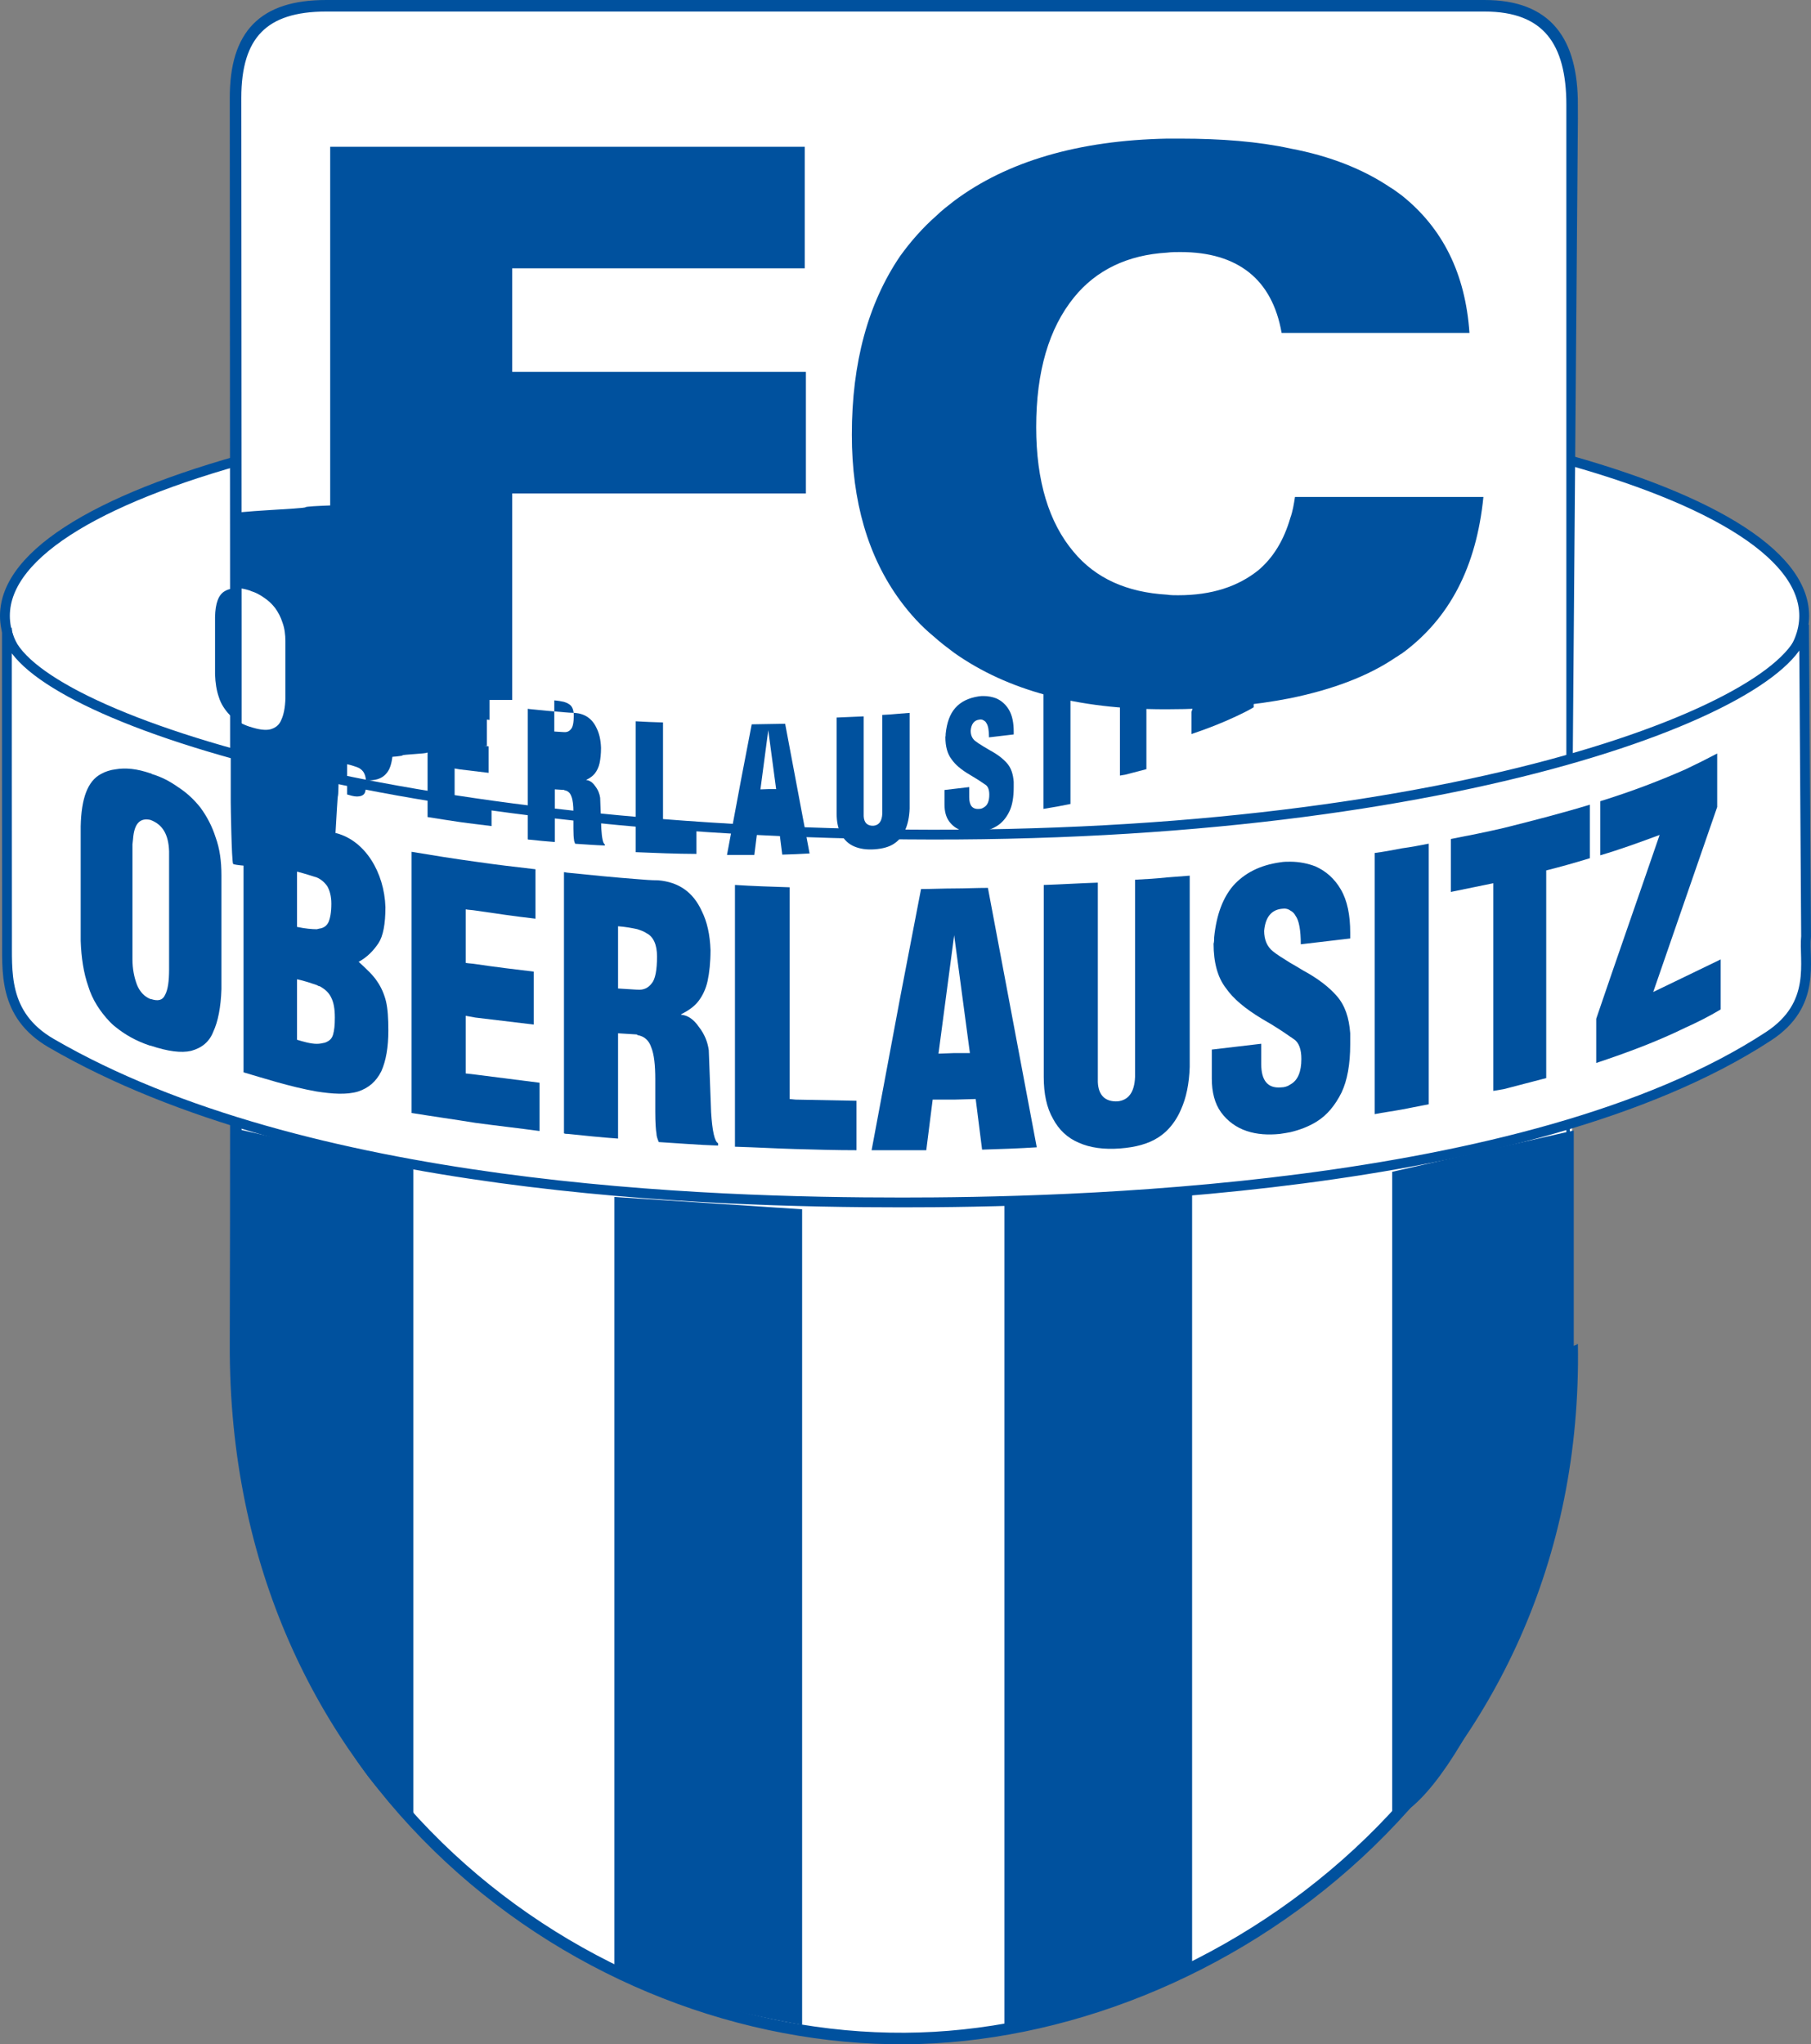 <?xml version="1.0" encoding="utf-8"?>
<!-- Generator: Adobe Illustrator 13.0.2, SVG Export Plug-In . SVG Version: 6.00 Build 14948)  -->
<!DOCTYPE svg PUBLIC "-//W3C//DTD SVG 1.0//EN" "http://www.w3.org/TR/2001/REC-SVG-20010904/DTD/svg10.dtd">
<svg version="1.0" id="Ebene_1" xmlns="http://www.w3.org/2000/svg" xmlns:xlink="http://www.w3.org/1999/xlink" x="0px" y="0px"
	 width="549.615px" height="620.272px" viewBox="0 0 549.615 620.272" enable-background="new 0 0 549.615 620.272"
	 xml:space="preserve">
<rect x="0" y="0" width="549.615" height="620.272" fill="#808080" stroke="none"/>
<g>
	<g>
		<path fill="#FFFFFF" stroke="#00519E" stroke-width="2.988" d="M547.55,186.859c0,38.692-122.24,70.059-273.027,70.059
			c-150.788,0-273.028-31.366-273.028-70.059c0-38.696,122.24-70.063,273.028-70.063C425.31,116.796,547.55,148.163,547.55,186.859z
			"/>
		<path fill="#FFFFFF" stroke="#00519E" stroke-width="3.5" d="M477.118,407.797c2.251,131.677-107.934,210.157-202.494,210.723
			c-97.064,0.583-203.622-76.585-203.143-210.594c0.266-74.346,0-378.226,0-378.226c0-19.189,8.426-27.95,27.518-27.95h351.542
			c19.092,0,26.577,10.87,26.577,30.06C477.118,31.81,477.118,345.84,477.118,407.797z"/>
		<path fill="#00519E" stroke="#00519E" d="M70.839,342.815l54.101,12.312v195.195c-19.241-7.99-48.931-74.664-54.101-126.428
			V342.815z"/>
		<path fill="#00519E" stroke="#00519E" d="M477.113,343.634l-54.102,12.312v195.196c19.239-7.99,48.932-74.664,54.102-126.43
			V343.634z"/>
		<path fill="#00519E" stroke="#00519E" stroke-width="1.012" d="M186.973,363.717l55.955,3.677v246.4
			c-23.807-4.333-37.206-8.623-55.955-16.963V363.717z"/>
		<path fill="#00519E" stroke="#00519E" stroke-width="1.012" d="M305.33,365.699l55.954-2.81v233.66
			c-18.653,8.823-35.827,14.32-55.954,17.934V365.699z"/>
		<path fill="#FFFFFF" stroke="#00519E" stroke-width="2.978" d="M547.505,189.545c0,23.491-103.042,65.233-272.605,63.655
			C107.791,251.649,2.095,213.992,2.095,190.499c0,0,0.003,90.641,0.034,93.417c0.115,10.54-1.479,23.937,13.418,32.593
			c76.989,44.736,199.796,48.329,258.249,48.329c46.637,0,189.609-2.452,262.927-50.426c14.848-9.712,10.629-22.9,11.397-30.309
			L547.505,189.545z"/>
	</g>
	<g>
		<path fill="#00519E" d="M283.406,193.141c1.942,1.762,4.062,3.351,6.18,4.941c16.237,11.471,37.416,17.121,63.89,17.121
			c0.354,0,0.529,0,0.705,0c14.122,0,26.652-1.238,37.42-3.356c12.881-2.647,23.648-6.705,31.943-12.352
			c0.706-0.355,1.235-0.883,1.943-1.236c14.472-10.59,22.589-26.299,24.707-47.479h-24.707H393.01
			c-0.352,2.296-0.704,4.414-1.409,6.356c-1.945,6.705-5.118,12-9.71,15.885c-6.177,4.941-14.119,7.589-24.355,7.589
			c-1.059,0-2.296,0-3.354-0.177c-12.177-0.706-21.706-4.943-28.414-13.061c-7.414-8.824-11.297-21.355-11.297-37.769
			c0-16.943,3.883-30.006,11.472-39.36c6.707-8.294,16.238-12.884,28.239-13.589c1.413-0.177,2.648-0.177,4.062-0.177
			c8.826,0,15.708,2.118,20.825,6.176c5.119,4.063,8.472,10.238,9.885,18.359h2.648h33.887h20.473
			c-1.235-18.004-8.12-31.771-20.473-41.656c-1.237-0.881-2.296-1.764-3.531-2.468c-8.119-5.473-18.179-9.533-30.355-11.826
			c-9.71-2.119-21.005-3.002-33.358-3.002c-1.413,0-2.648,0-4.062,0c-26.824,0.531-48.534,6.884-64.595,18.885
			c-1.768,1.412-3.708,2.825-5.295,4.414c-4.235,3.706-7.943,7.94-11.12,12.352c-9.707,14.296-14.651,32.301-14.651,54.185
			c0,20.298,4.944,37.062,14.651,50.3C276.173,186.257,279.524,189.962,283.406,193.141z"/>
		<g>
			<polygon fill="#00519E" points="155.448,212.376 155.448,149.724 172.392,149.724 193.396,149.724 241.402,149.724 
				244.579,149.724 244.579,112.834 241.402,112.834 193.396,112.834 172.392,112.834 155.448,112.834 155.448,81.417 
				172.392,81.417 193.396,81.417 241.402,81.417 244.227,81.417 244.227,44.533 241.402,44.533 193.396,44.533 172.392,44.533 
				144.328,44.533 100.205,44.533 100.205,212.376 144.328,212.376 			"/>
			<g>
				<path fill="#00519E" d="M70.111,156.029c0.069-0.931,22.307-1.633,22.591-2.121c0.263-0.452,14.651-0.722,15.099-0.821
					c0.307-0.068,11.159-0.057,11.552,0.031c1.766,0.672,26.654,2.066,26.809,4.412c0.008,0.115,1.426,0.233,1.431,0.353v8.757
					v11.738l-1.413,0.178l-24.003,2.696l-10.502,1.198l-8.472,0.926v17.453l8.472,0.941l10.502,1.172l24.003,2.688l1.589,0.186
					v20.511l-1.589,0.19l-16.736,1.875c0,0.275-7.271,0.541-7.28,0.795c-0.015,0.428-10.545,0.824-10.588,1.188
					c-0.042,0.351-8.569,0.669-8.639,0.956c-0.091,0.369-0.207,9.745-0.35,10.004c-0.353,0.795-1.059,23.236-2.119,22.883
					c0,0-0.773,0-0.86,0c-0.166-0.065-5.112-0.144-5.265-0.234c-0.661-0.395-23.255-1.022-23.614-1.883
					c-0.442-1.146-0.706-17.426-0.706-18.838v-83.431L70.111,156.029z M83.444,184.411c-0.971-1.235-2.118-2.295-3.353-3.089
					c-1.236-0.882-2.56-1.589-4.06-2.029c0-0.089-0.089-0.089-0.176-0.089c-2.03-0.706-3.794-0.882-5.295-0.617
					c-0.793,0.089-1.588,0.353-2.206,0.706c-2.03,1.058-3,3.707-3.088,7.941v17.386c0.088,2.559,0.44,4.854,1.147,6.884
					c0.617,2.029,1.764,3.794,3.264,5.382c0.266,0.265,0.53,0.53,0.883,0.795c1.411,1.146,3.089,2.117,5.207,2.823
					c0.088,0,0.088,0,0.088,0c2.646,0.883,4.677,1.147,6.177,0.794c1.587-0.44,2.735-1.322,3.353-2.911
					c0.706-1.501,1.148-3.706,1.235-6.442v-17.296c0-2.119-0.264-4.061-0.882-5.737C85.209,187.234,84.415,185.734,83.444,184.411z"
					/>
				<path fill="#00519E" d="M379.944,183.892v-8.118c-1.502,0.793-3.078,1.609-4.766,2.382c-3.773,1.726-8.119,3.354-12.973,4.854
					v8.208c3.002-0.884,5.912-1.942,9.002-3.09c-3.178,9.266-6.443,18.532-9.621,27.886v6.708c4.768-1.588,9.234-3.337,13.592-5.384
					c1.752-0.823,3.529-1.677,5.295-2.736v-7.589l-5.295,2.56l-4.941,2.383l4.941-14.297L379.944,183.892z"/>
				<path fill="#00519E" d="M105.274,192.053c1.412,0.353,2.383,0.704,3,0.882c0.618,0.265,1.148,0.706,1.589,1.323
					c0.353,0.618,0.617,1.501,0.617,2.646c0,1.324-0.177,2.207-0.44,2.825c-0.266,0.53-0.706,0.883-1.412,0.971
					c-0.089,0-0.266,0.089-0.354,0.089c-0.706,0-1.765-0.089-3-0.354V192.053z M117.528,219.73
					c-0.618-0.971-1.588-1.854-2.824-3.002c1.324-0.705,2.295-1.765,3.001-2.823s1.06-2.912,1.06-5.472
					c-0.176-5.295-3.09-10.06-7.413-11.208c-1.059-0.176-2.03-0.44-3.001-0.617c-3.882-0.881-7.589-1.765-11.119-2.735v39.623
					c2.735,0.795,7.053,2.245,11.119,2.912c2.292,0.375,4.509,0.556,6.267,0c1.596-0.505,2.735-1.499,3.528-3.088
					c0.706-1.588,1.061-3.619,1.061-6.179c0-1.853-0.08-3.267-0.354-4.412C118.598,221.669,118.146,220.611,117.528,219.73z
					 M110.822,240.263c-0.176,0.617-0.529,0.971-1.235,1.235c-0.353,0.088-0.793,0.177-1.235,0.177c-0.971,0-2.118-0.352-3-0.617
					v-9.177c1.235,0.263,2.208,0.616,3,0.881c0.176,0.09,0.265,0.177,0.442,0.177c0.793,0.44,1.411,0.971,1.764,1.766
					c0.354,0.706,0.53,1.677,0.53,3C111.087,238.852,110.998,239.646,110.822,240.263z"/>
				<path fill="#00519E" d="M316.665,205.814v39.622c1.324-0.264,2.738-0.433,4.148-0.707c1.324-0.257,2.734-0.527,4.059-0.793
					v-39.535c-1.324,0.265-2.736,0.529-4.059,0.705C319.401,205.372,318.077,205.637,316.665,205.814z"/>
				<path fill="#00519E" d="M267.764,216.923v29.917c-0.087,2.294-0.971,3.529-2.648,3.705c-1.853,0.089-2.911-0.882-3-2.912
					v-30.269c-2.735,0.088-5.47,0.265-8.207,0.353v29.123c0,2.559,0.442,4.676,1.412,6.354c0.883,1.675,2.216,2.89,3.884,3.617
					c1.773,0.772,3.881,1.059,6.265,0.882c2.383-0.177,4.332-0.694,5.824-1.676c0.533-0.351,0.971-0.708,1.323-1.06
					c0.883-0.882,1.577-1.946,2.117-3.178c0.779-1.771,1.236-3.882,1.324-6.44v-29.034c-1.146,0.089-2.293,0.176-3.441,0.265
					C271.029,216.746,269.44,216.835,267.764,216.923z"/>
				<path fill="#00519E" d="M333.446,197.112v8.03l6.441-1.324v31.505c0.531-0.088,1.061-0.177,1.59-0.265
					c2.117-0.529,4.324-1.146,6.441-1.677v-31.505c2.119-0.529,4.324-1.146,6.619-1.853c0-1.324,0-5.384,0-8.119
					c-4.059,1.236-8.463,2.421-13.061,3.531C338.835,196.075,336.183,196.582,333.446,197.112z"/>
				<path fill="#00519E" d="M302.353,211.899c-1.148-0.44-2.471-0.705-3.795-0.705c-0.529,0-0.971,0.007-1.5,0.088
					c-3.172,0.482-5.496,1.654-7.148,3.531c-1.613,1.83-2.559,4.41-2.912,7.853c0,0.354,0,0.706-0.088,0.971
					c0,2.823,0.617,5.119,1.854,6.708c1.146,1.676,2.977,3.215,5.471,4.676c2.012,1.178,3.441,2.117,4.324,2.735
					c0.176,0.089,0.354,0.266,0.529,0.354c0.795,0.53,1.146,1.588,1.146,3.002c0,1.939-0.529,3.264-1.676,3.881
					c-0.354,0.265-0.883,0.442-1.412,0.442c-2.029,0.176-3-1.06-3-3.53v-3.088l-7.502,0.881v4.413c0,2.03,0.441,3.796,1.412,5.119
					s2.295,2.294,3.883,2.823s3.266,0.617,5.031,0.44c0.615-0.087,1.148-0.169,1.588-0.264c1.508-0.325,2.824-0.884,3.971-1.589
					c1.588-0.971,2.842-2.463,3.795-4.413c0.902-1.844,1.324-4.323,1.324-7.324c0-0.704,0-1.323,0-1.676
					c-0.178-2.383-0.799-4.233-2.029-5.647c-1.15-1.322-2.826-2.648-5.119-3.885c-0.705-0.44-1.328-0.783-1.941-1.146
					c-1.158-0.687-2.113-1.328-2.648-1.766c-0.875-0.714-1.322-1.764-1.322-3.088c0.176-2.028,1.059-3.177,2.646-3.353
					c0.529-0.09,0.971,0,1.324,0.265c0.354,0.176,0.619,0.441,0.793,0.794c0.531,0.706,0.797,2.205,0.797,4.324l7.5-0.882v-0.884
					c0-2.646-0.441-4.853-1.412-6.53C305.265,213.753,303.94,212.606,302.353,211.899z"/>
				<path fill="#00519E" d="M233.165,239.431l-2.383,0.088l2.383-18.002v0.088l2.383,17.826H233.165z M233.165,219.688
					c-1.677,0-3.354,0.087-5.031,0.087l-3.177,16.504l-4.325,23.121c1.501,0,2.912,0,4.325,0c1.323,0,2.647,0,3.972,0l0.971-7.678
					h3.265l3.264-0.09l0.971,7.679c2.824-0.089,5.561-0.177,8.295-0.354l-7.413-39.356
					C236.605,219.602,234.84,219.688,233.165,219.688z"/>
				<path fill="#00519E" d="M137.969,241.906v-8.738c0.53,0.089,0.971,0.178,1.5,0.266c2.914,0.353,5.826,0.705,8.826,1.059v-8.03
					c-2.913-0.354-5.916-0.687-8.826-1.147c-0.529-0.084-0.97-0.088-1.5-0.177c0-2.734,0-5.382,0-8.118
					c0.53,0.089,0.97,0.094,1.5,0.177c2.997,0.471,6.001,0.882,9.09,1.235c0-2.561,0-5.029,0-7.501
					c-3.088-0.354-6.086-0.723-9.09-1.146c-3.262-0.46-6.529-0.971-9.707-1.501v39.623c3.266,0.53,6.436,1.015,9.707,1.501
					c3.26,0.484,6.443,0.794,9.707,1.235v-7.325l-9.707-1.235L137.969,241.906z"/>
				<path fill="#00519E" d="M173.337,221.161c-0.529,0.706-1.235,1.059-2.206,0.97c0,0,0,0-0.088,0l-2.824-0.177v-9.442
					c1.147,0.089,2.119,0.266,2.912,0.441c0.529,0.176,1.059,0.354,1.412,0.618c1.059,0.529,1.589,1.766,1.589,3.529
					C174.132,219.131,173.868,220.543,173.337,221.161z M182.493,251.51l-0.353-9.442c-0.177-1.236-0.618-2.384-1.501-3.529
					c-0.795-1.147-1.676-1.766-2.736-1.854l0.088-0.089c1.06-0.529,1.943-1.147,2.561-1.941c0.616-0.794,1.146-1.854,1.411-3.09
					c0.265-1.235,0.44-2.823,0.44-4.676c-0.087-2.382-0.528-4.324-1.322-5.912c-1.324-2.913-3.531-4.413-6.619-4.678
					c-1.06,0-2.117-0.093-3.177-0.177c-3.528-0.28-7.06-0.618-10.502-0.971c-0.176,0-0.441-0.088-0.617-0.088v39.623
					c0.176,0.088,0.441,0.088,0.617,0.088c2.559,0.266,5.031,0.53,7.59,0.706v-15.972l2.824,0.175c0.088,0,0.088,0.089,0.088,0.089
					c1.059,0.177,1.766,0.794,2.117,1.853c0.442,1.061,0.619,2.736,0.619,4.854v4.941c0,1.678,0.087,2.824,0.176,3.266
					c0,0.441,0.176,0.882,0.353,1.324c3,0.177,6.001,0.44,9.001,0.529v-0.353C183.022,255.922,182.668,254.334,182.493,251.51z"/>
				<path fill="#00519E" d="M201.215,251.324v-32.121c-2.736-0.088-5.56-0.177-8.295-0.354v39.711
					c3.088,0.089,6.087,0.266,9.177,0.354c3.088,0.089,6.178,0.178,9.267,0.178v-7.501l-9.267-0.177L201.215,251.324z"/>
			</g>
			<g>
				<path fill="#00519E" d="M51.317,260.073v34.065c0,3.528-0.354,6.176-1.235,7.763c-0.706,1.589-2.118,1.941-4.237,1.235
					c0,0,0,0-0.175,0c-1.766-0.704-3.176-2.116-4.06-4.235c-0.883-2.293-1.412-4.941-1.412-7.765v-34.946l0.177-1.59
					c0.352-4.764,2.119-6.528,5.295-5.822c3.706,1.41,5.47,4.412,5.647,9.53V260.073z M60.848,245.071
					c-1.941-2.471-4.235-4.589-6.705-6.178c-2.471-1.763-5.121-3.177-8.12-4.058c0-0.177-0.177-0.177-0.353-0.177
					c-4.06-1.413-7.588-1.765-10.59-1.235c-1.587,0.177-3.177,0.706-4.412,1.412c-4.06,2.116-6.001,7.414-6.176,15.884v34.771
					c0.175,5.118,0.881,9.707,2.294,13.767c1.235,4.06,3.528,7.588,6.528,10.765c0.531,0.529,1.06,1.061,1.767,1.59
					c2.822,2.293,6.179,4.234,10.414,5.646c0.176,0,0.176,0,0.176,0c5.293,1.765,9.354,2.294,12.355,1.587
					c3.174-0.881,5.47-2.645,6.706-5.822c1.412-3.002,2.296-7.414,2.47-12.886v-34.591c0-4.237-0.529-8.12-1.765-11.474
					C64.378,250.719,62.789,247.719,60.848,245.071z"/>
				<path fill="#00519E" d="M521.146,244.863v-16.238c-3.001,1.587-6.176,3.177-9.531,4.764c-7.589,3.356-16.235,6.708-25.943,9.709
					v16.415c6.002-1.767,11.824-3.883,18.002-6.179c-6.355,18.531-12.886,37.064-19.239,55.772v13.416
					c9.532-3.177,18.533-6.533,27.181-10.768c3.531-1.589,7.061-3.354,10.59-5.473v-15.177l-10.59,5.118l-9.883,4.767l9.883-28.595
					L521.146,244.863z"/>
				<path fill="#00519E" d="M90.146,264.476c2.825,0.706,4.766,1.41,6.001,1.764c1.235,0.529,2.296,1.413,3.177,2.648
					c0.706,1.235,1.235,3.002,1.235,5.292c0,2.648-0.354,4.415-0.881,5.65c-0.531,1.061-1.412,1.767-2.825,1.941
					c-0.177,0-0.531,0.177-0.707,0.177c-1.412,0-3.53-0.177-6.001-0.707V264.476z M114.501,297.834
					c-1.235-1.942-3.177-3.708-5.647-6.004c2.648-1.41,4.589-3.528,6.001-5.647c1.412-2.116,2.119-5.824,2.119-10.942
					c-0.352-10.591-6.179-20.121-14.826-22.417c-2.118-0.352-4.06-0.881-6.001-1.235c-7.765-1.762-15.179-3.528-22.238-5.47v79.246
					c5.469,1.59,14.119,4.412,22.238,5.824c4.589,0.707,9.001,1.058,12.532,0c3.176-1.058,5.47-2.999,7.057-6.176
					c1.412-3.177,2.121-7.239,2.121-12.357c0-3.706-0.18-6.528-0.709-8.824C116.622,301.717,115.736,299.596,114.501,297.834z
					 M101.088,313.892c-0.352,1.235-1.058,1.942-2.47,2.471c-0.707,0.177-1.587,0.354-2.471,0.354c-1.941,0-4.237-0.704-6.001-1.235
					v-18.354c2.471,0.527,4.415,1.233,6.001,1.762c0.353,0.18,0.529,0.354,0.884,0.354c1.587,0.881,2.822,1.941,3.528,3.531
					c0.707,1.413,1.061,3.354,1.061,6C101.62,311.07,101.44,312.657,101.088,313.892z"/>
				<path fill="#00519E" d="M417.19,258.807v79.244c2.647-0.527,5.473-0.881,8.297-1.413c2.646-0.529,5.47-1.056,8.118-1.586v-79.07
					c-2.648,0.529-5.473,1.058-8.118,1.41C422.663,257.924,420.015,258.453,417.19,258.807z"/>
				<path fill="#00519E" d="M344.475,266.925v59.833c-0.175,4.588-1.942,7.059-5.296,7.411c-3.705,0.177-5.821-1.764-6.001-5.824
					v-60.536c-5.47,0.175-10.94,0.529-16.413,0.705v58.245c0,5.118,0.885,9.352,2.823,12.709c1.767,3.351,4.415,5.821,7.769,7.234
					c3.528,1.589,7.763,2.118,12.529,1.764c4.766-0.352,8.649-1.411,11.648-3.352c1.061-0.708,1.941-1.415,2.646-2.119
					c1.766-1.764,3.177-3.882,4.235-6.355c1.59-3.528,2.473-7.763,2.647-12.881v-58.068c-2.293,0.177-4.587,0.352-6.883,0.529
					C351.005,266.57,347.828,266.748,344.475,266.925z"/>
				<path fill="#00519E" d="M440.31,254.57v16.06l12.884-2.647v63.009c1.061-0.175,2.121-0.352,3.18-0.529
					c4.234-1.058,8.646-2.293,12.884-3.354V264.1c4.237-1.058,8.646-2.293,13.238-3.706c0-2.648,0-10.768,0-16.238
					c-8.12,2.473-16.946,4.767-26.122,7.062C451.077,252.454,445.782,253.51,440.31,254.57z"/>
				<path fill="#00519E" d="M399.188,262.865c-2.295-0.881-4.941-1.41-7.588-1.41c-1.061,0-1.945,0-3.003,0.175
					c-6.354,0.883-10.941,3.354-14.296,7.062c-3.176,3.704-5.117,8.821-5.824,15.706c0,0.706,0,1.413-0.175,1.941
					c0,5.647,1.235,10.239,3.706,13.415c2.293,3.352,5.999,6.354,10.942,9.353c4.058,2.293,6.882,4.234,8.649,5.47
					c0.351,0.177,0.705,0.531,1.058,0.706c1.589,1.061,2.293,3.177,2.293,6.004c0,3.88-1.058,6.527-3.351,7.763
					c-0.709,0.529-1.768,0.883-2.826,0.883c-4.06,0.352-6-2.119-6-7.06v-6.176l-15.003,1.762v8.826c0,4.06,0.884,7.591,2.824,10.238
					c1.941,2.646,4.59,4.587,7.767,5.647c3.176,1.058,6.53,1.233,10.062,0.881c1.231-0.175,2.292-0.354,3.177-0.528
					c2.999-0.707,5.646-1.767,7.941-3.177c3.175-1.942,5.646-4.944,7.589-8.826c1.766-3.707,2.648-8.647,2.648-14.648
					c0-1.41,0-2.647,0-3.352c-0.354-4.766-1.59-8.474-4.06-11.296c-2.294-2.65-5.65-5.295-10.237-7.769
					c-1.412-0.881-2.646-1.586-3.882-2.293c-2.296-1.41-4.237-2.645-5.299-3.531c-1.764-1.41-2.645-3.528-2.645-6.176
					c0.353-4.058,2.116-6.353,5.295-6.705c1.059-0.179,1.939,0,2.648,0.529c0.705,0.352,1.235,0.883,1.586,1.587
					c1.061,1.412,1.591,4.412,1.591,8.649l15.002-1.765v-1.767c0-5.293-0.883-9.705-2.825-13.061
					C405.013,266.57,402.365,264.277,399.188,262.865z"/>
				<path fill="#00519E" d="M289.586,319.52l-4.767,0.175l4.767-36.003v0.177l4.766,35.652H289.586z M289.586,269.572
					c-3.354,0-6.708,0.175-10.062,0.175l-6.354,33.006l-8.649,46.243c3.001,0,5.824,0,8.649,0c2.646,0,5.295,0,7.943,0l1.941-15.354
					h6.53l6.527-0.18l1.942,15.357c5.648-0.177,11.121-0.354,16.591-0.707l-14.825-78.714
					C296.468,269.398,292.937,269.572,289.586,269.572z"/>
				<path fill="#00519E" d="M141.329,325.699v-17.476c1.06,0.177,1.941,0.354,2.999,0.531c5.827,0.704,11.651,1.41,17.653,2.116
					v-16.06c-5.827-0.707-11.826-1.41-17.653-2.296c-1.058-0.174-1.939-0.174-2.999-0.352c0-5.47,0-10.765,0-16.237
					c1.06,0.177,1.941,0.177,2.999,0.354c6.001,0.883,12.003,1.764,18.18,2.47c0-5.121,0-10.059,0-15.002
					c-6.177-0.706-12.178-1.413-18.18-2.293c-6.53-0.883-13.058-1.941-19.414-3.001v79.246c6.531,1.06,12.884,1.941,19.414,3.001
					c6.534,0.881,12.887,1.588,19.415,2.471v-14.65l-19.415-2.47L141.329,325.699z"/>
				<path fill="#00519E" d="M197.808,298.342c-1.059,1.412-2.471,2.119-4.412,1.939c0,0,0,0-0.177,0l-5.647-0.353v-18.885
					c2.295,0.177,4.237,0.531,5.824,0.883c1.058,0.352,2.118,0.706,2.825,1.235c2.116,1.058,3.177,3.531,3.177,7.059
					C199.397,294.282,198.868,297.106,197.808,298.342z M215.812,337.524l-0.706-18.885c-0.354-2.473-1.235-4.769-3.002-7.06
					c-1.59-2.295-3.352-3.53-5.472-3.708l0.177-0.178c2.119-1.058,3.885-2.293,5.121-3.883c1.233-1.587,2.293-3.706,2.823-6.179
					c0.529-2.47,0.881-5.647,0.881-9.353c-0.175-4.764-1.056-8.647-2.646-11.823c-2.647-5.827-7.062-8.826-13.238-9.355
					c-2.119,0-4.235-0.177-6.353-0.354c-7.059-0.529-14.119-1.235-21.004-1.941c-0.352,0-0.883-0.175-1.235-0.175v79.246
					c0.352,0.175,0.883,0.175,1.235,0.175c5.118,0.532,10.062,1.061,15.18,1.413v-31.944l5.647,0.35
					c0.177,0,0.177,0.177,0.177,0.177c2.118,0.354,3.531,1.589,4.234,3.706c0.884,2.122,1.238,5.473,1.238,9.709v9.882
					c0,3.356,0.175,5.649,0.353,6.533c0,0.882,0.352,1.763,0.706,2.648c6,0.353,12.003,0.881,18.002,1.058v-0.706
					C216.87,346.348,216.164,343.171,215.812,337.524z"/>
				<path fill="#00519E" d="M239.638,333.462v-64.244c-5.473-0.175-11.12-0.352-16.59-0.706v79.422
					c6.177,0.178,12.175,0.53,18.354,0.707c6.176,0.177,12.355,0.354,18.533,0.354v-15.002l-18.533-0.352L239.638,333.462z"/>
			</g>
		</g>
	</g>
</g>
</svg>
